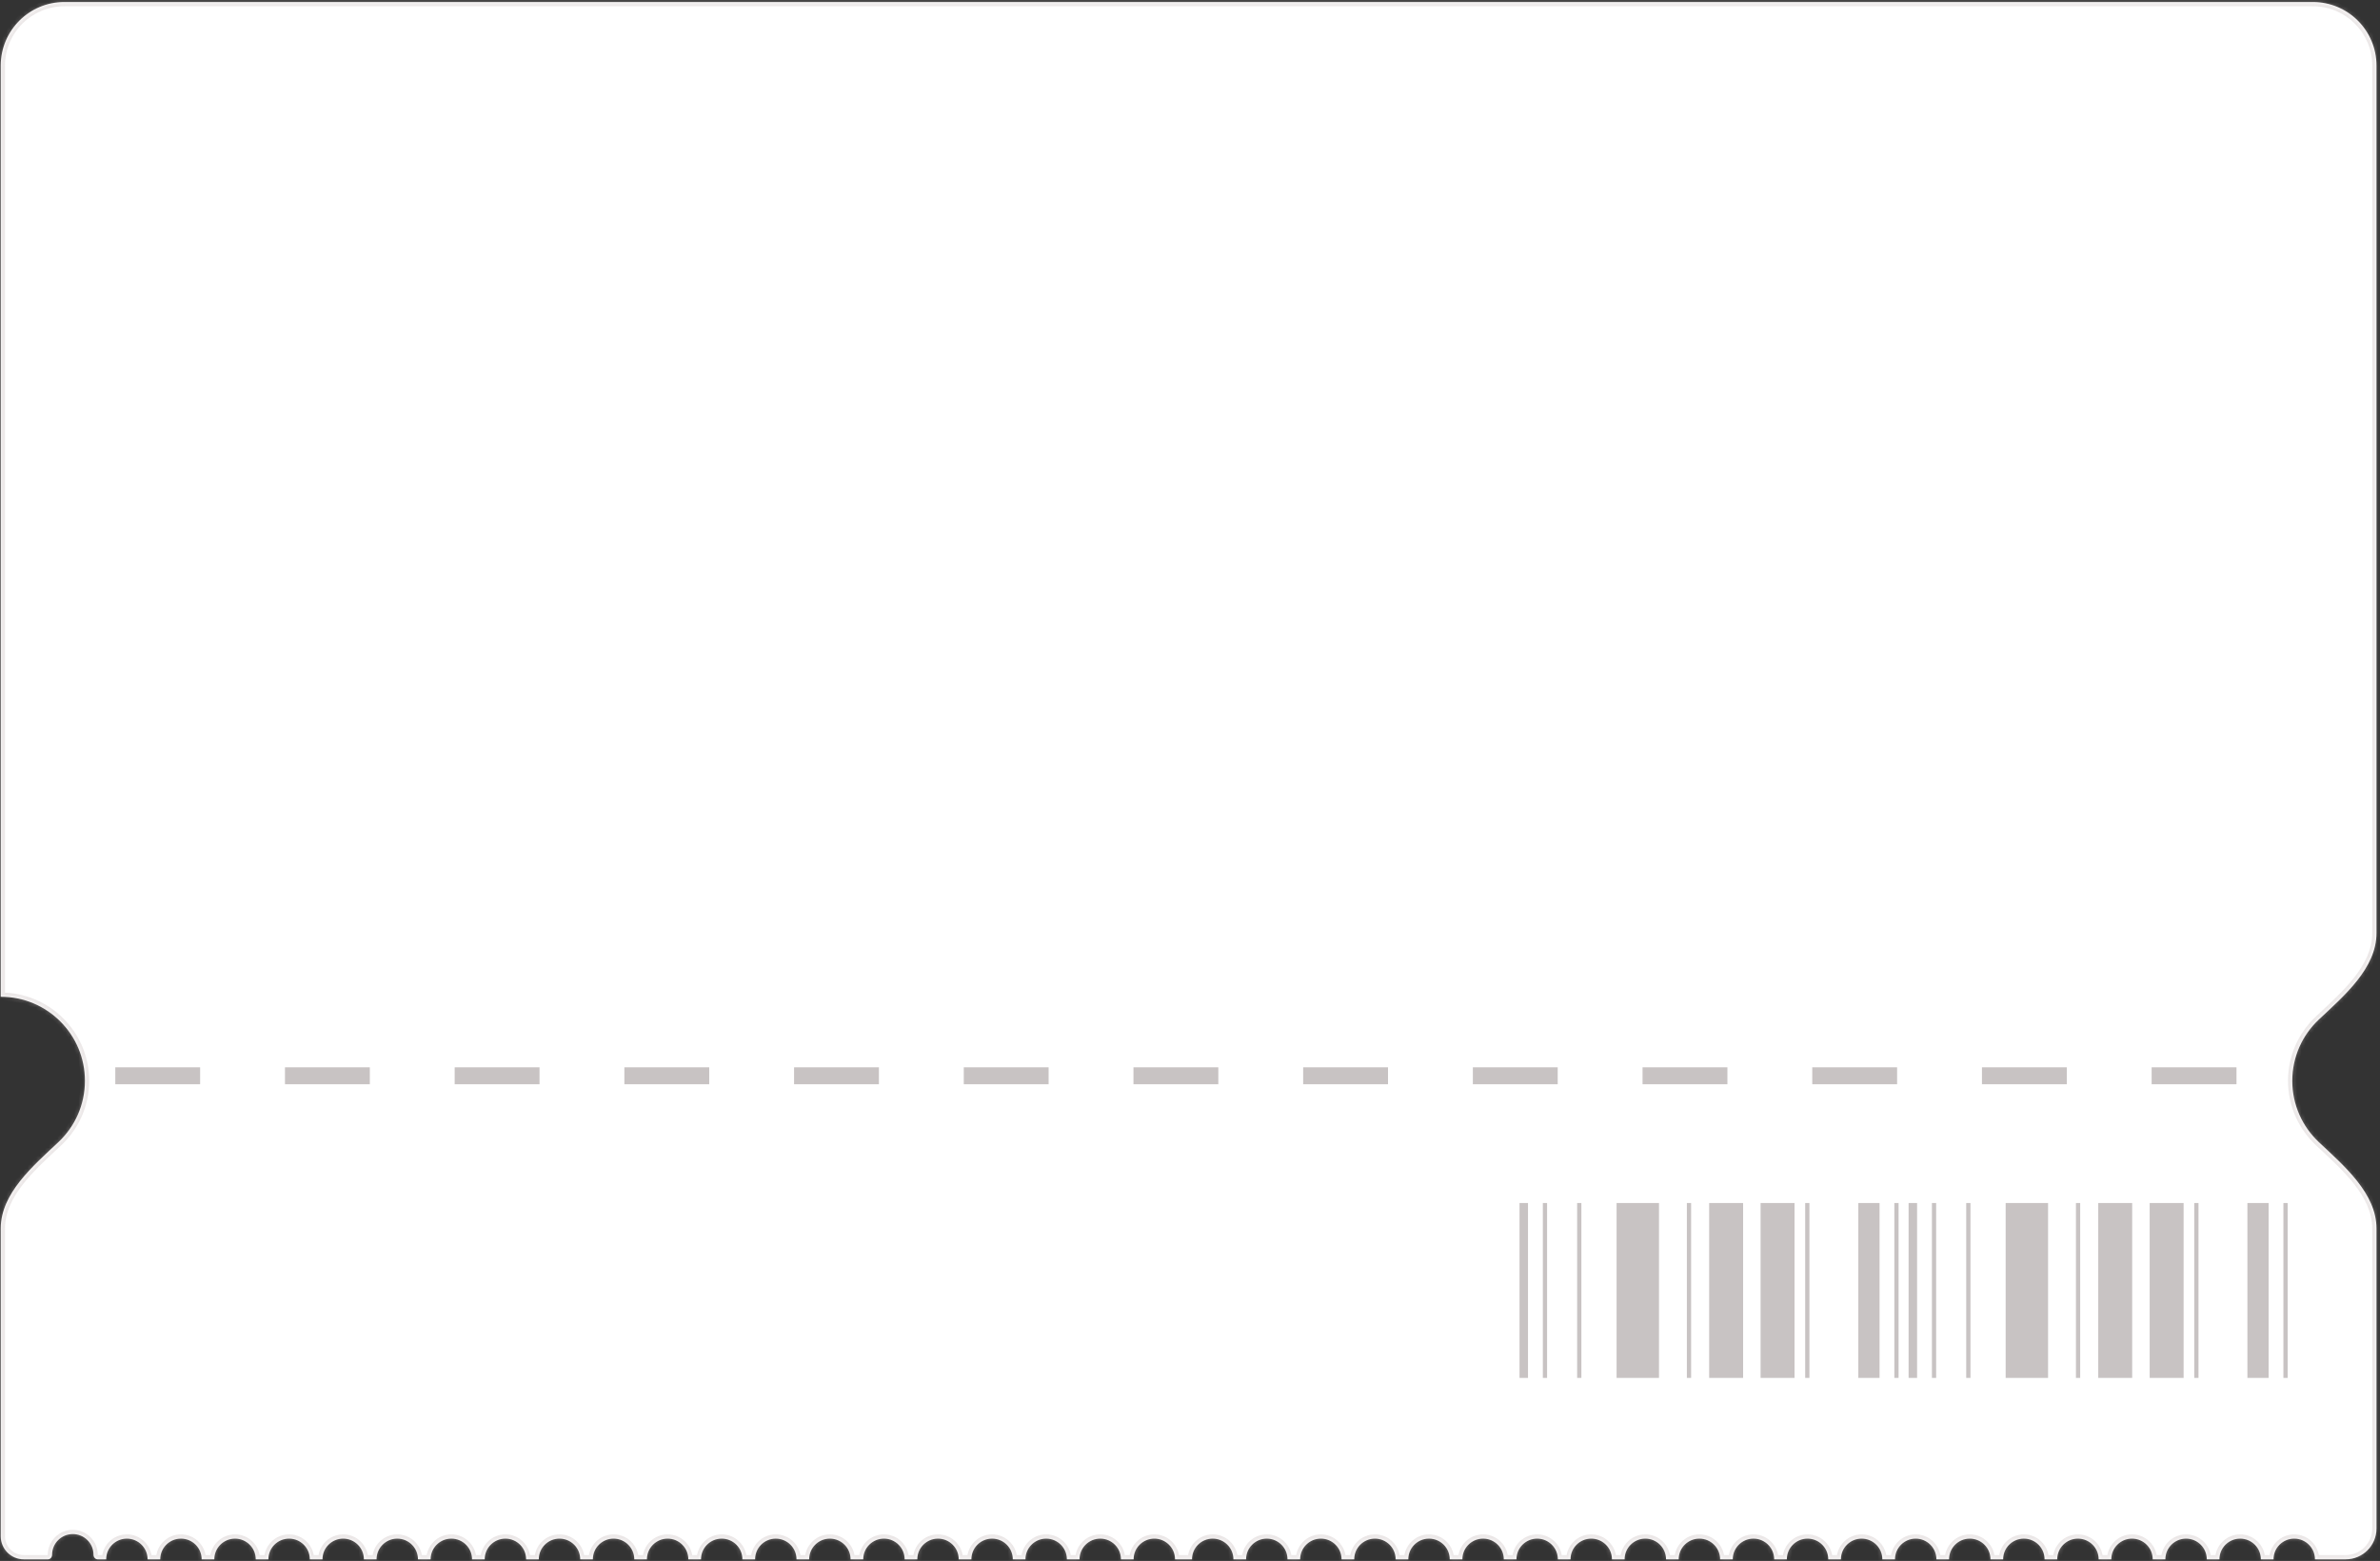 <?xml version="1.0" encoding="UTF-8"?> <svg xmlns="http://www.w3.org/2000/svg" width="561" height="368" viewBox="0 0 561 368" fill="none"><rect x="0" y="0" width="561" height="368" fill="#333333" stroke="none"/><mask id="path-1-inside-1_358_343" fill="white"><path d="M560.174 219.993C560.174 228.277 552.591 234.711 546.56 240.391C542.723 244.006 540.327 249.131 540.327 254.815C540.327 260.5 542.723 265.625 546.56 269.24C552.591 274.92 560.174 281.354 560.174 289.638V360.367C560.174 364.373 556.926 367.621 552.919 367.621H545.668C545.666 367.621 545.665 367.62 545.665 367.618V367.618C545.665 364.925 543.479 362.742 540.783 362.742C538.087 362.742 535.901 364.925 535.901 367.618V367.618C535.901 367.62 535.9 367.621 535.898 367.621H532.922C532.92 367.621 532.919 367.62 532.919 367.618V367.618C532.919 364.925 530.733 362.742 528.037 362.742C525.341 362.742 523.155 364.925 523.155 367.618V367.618C523.155 367.62 523.154 367.621 523.152 367.621H520.176C520.174 367.621 520.173 367.62 520.173 367.618V367.618C520.173 364.925 517.987 362.742 515.291 362.742C512.595 362.742 510.409 364.925 510.409 367.618V367.618C510.409 367.62 510.408 367.621 510.406 367.621H507.429C507.427 367.621 507.426 367.62 507.426 367.618V367.618C507.426 364.925 505.24 362.742 502.544 362.742C499.848 362.742 497.662 364.925 497.662 367.618V367.618C497.662 367.62 497.661 367.621 497.659 367.621H494.683C494.681 367.621 494.68 367.62 494.68 367.618V367.618C494.68 364.925 492.494 362.742 489.798 362.742C487.102 362.742 484.916 364.925 484.916 367.618V367.618C484.916 367.62 484.915 367.621 484.913 367.621H481.936C481.934 367.621 481.933 367.62 481.933 367.618V367.618C481.933 364.925 479.747 362.742 477.051 362.742C474.355 362.742 472.169 364.925 472.169 367.618V367.618C472.169 367.62 472.168 367.621 472.166 367.621H469.189C469.188 367.621 469.187 367.62 469.187 367.618V367.618C469.187 364.925 467.001 362.742 464.305 362.742C461.609 362.742 459.423 364.925 459.423 367.618V367.618C459.423 367.62 459.422 367.621 459.42 367.621H456.442C456.441 367.621 456.439 367.62 456.439 367.618V367.618C456.439 364.925 454.254 362.742 451.558 362.742C448.862 362.742 446.676 364.925 446.676 367.618V367.618C446.676 367.62 446.674 367.621 446.673 367.621H443.696C443.695 367.621 443.693 367.62 443.693 367.618V367.618C443.693 364.925 441.507 362.742 438.812 362.742C436.115 362.742 433.93 364.925 433.93 367.618V367.618C433.93 367.62 433.928 367.621 433.927 367.621H430.949C430.948 367.621 430.946 367.62 430.946 367.618V367.618C430.946 364.925 428.76 362.742 426.064 362.742C423.368 362.742 421.183 364.925 421.183 367.618V367.618C421.183 367.62 421.181 367.621 421.18 367.621H418.203C418.202 367.621 418.2 367.62 418.2 367.618V367.618C418.2 364.925 416.014 362.742 413.318 362.742C410.622 362.742 408.437 364.925 408.437 367.618V367.618C408.437 367.62 408.435 367.621 408.434 367.621H405.457C405.455 367.621 405.454 367.62 405.454 367.618V367.618C405.454 364.925 403.268 362.742 400.572 362.742C397.876 362.742 395.69 364.925 395.69 367.618V367.618C395.69 367.62 395.689 367.621 395.687 367.621H392.71C392.708 367.621 392.707 367.62 392.707 367.618V367.618C392.707 364.925 390.521 362.742 387.825 362.742C385.129 362.742 382.943 364.925 382.943 367.618V367.618C382.943 367.62 382.942 367.621 382.94 367.621H379.964C379.962 367.621 379.961 367.62 379.961 367.618V367.618C379.961 364.925 377.775 362.742 375.079 362.742C372.383 362.742 370.197 364.925 370.197 367.618V367.618C370.197 367.62 370.196 367.621 370.194 367.621H367.217C367.215 367.621 367.214 367.62 367.214 367.618V367.618C367.214 364.925 365.028 362.742 362.332 362.742C359.636 362.742 357.45 364.925 357.45 367.618V367.618C357.45 367.62 357.449 367.621 357.447 367.621H354.471C354.469 367.621 354.468 367.62 354.468 367.618V367.618C354.468 364.925 352.282 362.742 349.586 362.742C346.89 362.742 344.704 364.925 344.704 367.618V367.618C344.704 367.62 344.703 367.621 344.701 367.621H341.725C341.723 367.621 341.722 367.62 341.722 367.618V367.618C341.722 364.925 339.536 362.742 336.84 362.742C334.144 362.742 331.958 364.925 331.958 367.618V367.618C331.958 367.62 331.957 367.621 331.955 367.621H328.978C328.976 367.621 328.975 367.62 328.975 367.618V367.618C328.975 364.925 326.789 362.742 324.093 362.742C321.397 362.742 319.211 364.925 319.211 367.618V367.618C319.211 367.62 319.21 367.621 319.208 367.621H316.231C316.23 367.621 316.229 367.62 316.229 367.618V367.618C316.229 364.925 314.043 362.742 311.347 362.742C308.651 362.742 306.465 364.925 306.465 367.618V367.618C306.465 367.62 306.464 367.621 306.462 367.621H303.484C303.483 367.621 303.481 367.62 303.481 367.618V367.618C303.481 364.925 301.296 362.742 298.6 362.742C295.904 362.742 293.718 364.925 293.718 367.618V367.618C293.718 367.62 293.716 367.621 293.715 367.621H290.738C290.737 367.621 290.735 367.62 290.735 367.618V367.618C290.735 364.925 288.549 362.742 285.854 362.742C283.157 362.742 280.972 364.925 280.972 367.618V367.618C280.972 367.62 280.97 367.621 280.969 367.621H276.976C276.974 367.621 276.973 367.62 276.973 367.618V367.618C276.973 364.925 274.787 362.742 272.091 362.742C269.395 362.742 267.209 364.925 267.209 367.618V367.618C267.209 367.62 267.208 367.621 267.206 367.621H264.229C264.227 367.621 264.226 367.62 264.226 367.618V367.618C264.226 364.925 262.04 362.742 259.344 362.742C256.648 362.742 254.462 364.925 254.462 367.618V367.618C254.462 367.62 254.461 367.621 254.459 367.621H251.482C251.481 367.621 251.479 367.62 251.479 367.618V367.618C251.479 364.925 249.294 362.742 246.598 362.742C243.902 362.742 241.716 364.925 241.716 367.618V367.618C241.716 367.62 241.715 367.621 241.713 367.621H238.735C238.734 367.621 238.732 367.62 238.732 367.618V367.618C238.732 364.925 236.547 362.742 233.851 362.742C231.155 362.742 228.969 364.925 228.969 367.618V367.618C228.969 367.62 228.967 367.621 228.966 367.621H225.989C225.988 367.621 225.986 367.62 225.986 367.618V367.618C225.986 364.925 223.8 362.742 221.104 362.742C218.408 362.742 216.223 364.925 216.223 367.618V367.618C216.223 367.62 216.221 367.621 216.22 367.621H213.243C213.242 367.621 213.24 367.62 213.24 367.618V367.618C213.24 364.925 211.054 362.742 208.358 362.742C205.662 362.742 203.477 364.925 203.477 367.618V367.618C203.477 367.62 203.475 367.621 203.474 367.621H200.496C200.494 367.621 200.493 367.62 200.493 367.618V367.618C200.493 364.925 198.307 362.742 195.611 362.742C192.915 362.742 190.729 364.925 190.729 367.618V367.618C190.729 367.62 190.728 367.621 190.727 367.621H187.75C187.748 367.621 187.747 367.62 187.747 367.618V367.618C187.747 364.925 185.561 362.742 182.865 362.742C180.169 362.742 177.983 364.925 177.983 367.618V367.618C177.983 367.62 177.982 367.621 177.98 367.621H175.003C175.001 367.621 175 367.62 175 367.618V367.618C175 364.925 172.814 362.742 170.118 362.742C167.422 362.742 165.236 364.925 165.236 367.618V367.618C165.236 367.62 165.235 367.621 165.233 367.621H162.257C162.255 367.621 162.254 367.62 162.254 367.618V367.618C162.254 364.925 160.068 362.742 157.372 362.742C154.676 362.742 152.49 364.925 152.49 367.618V367.618C152.49 367.62 152.489 367.621 152.487 367.621H149.511C149.509 367.621 149.508 367.62 149.508 367.618V367.618C149.508 364.925 147.322 362.742 144.626 362.742C141.93 362.742 139.744 364.925 139.744 367.618V367.618C139.744 367.62 139.743 367.621 139.741 367.621H136.764C136.762 367.621 136.761 367.62 136.761 367.618V367.618C136.761 364.925 134.575 362.742 131.879 362.742C129.183 362.742 126.997 364.925 126.997 367.618V367.618C126.997 367.62 126.996 367.621 126.994 367.621H124.018C124.016 367.621 124.015 367.62 124.015 367.618V367.618C124.015 364.925 121.829 362.742 119.133 362.742C116.437 362.742 114.251 364.925 114.251 367.618V367.618C114.251 367.62 114.25 367.621 114.248 367.621H111.271C111.269 367.621 111.268 367.62 111.268 367.618V367.618C111.268 364.925 109.082 362.742 106.386 362.742C103.69 362.742 101.504 364.925 101.504 367.618V367.618C101.504 367.62 101.503 367.621 101.501 367.621H98.524C98.523 367.621 98.522 367.62 98.522 367.618V367.618C98.522 364.925 96.336 362.742 93.64 362.742C90.944 362.742 88.758 364.925 88.758 367.618V367.618C88.758 367.62 88.757 367.621 88.755 367.621H85.777C85.776 367.621 85.774 367.62 85.774 367.618V367.618C85.774 364.925 83.588 362.742 80.893 362.742C78.197 362.742 76.011 364.925 76.011 367.618V367.618C76.011 367.62 76.009 367.621 76.008 367.621H73.031C73.03 367.621 73.028 367.62 73.028 367.618V367.618C73.028 364.925 70.842 362.742 68.147 362.742C65.45 362.742 63.265 364.925 63.265 367.618V367.618C63.265 367.62 63.263 367.621 63.262 367.621H60.285C60.283 367.621 60.282 367.62 60.282 367.618V367.618C60.282 364.925 58.096 362.742 55.4 362.742C52.704 362.742 50.519 364.925 50.519 367.618V367.618C50.519 367.62 50.517 367.621 50.516 367.621H47.538C47.536 367.621 47.535 367.62 47.535 367.618V367.618C47.535 364.925 45.349 362.742 42.653 362.742C39.957 362.742 37.772 364.925 37.772 367.618V367.618C37.772 367.62 37.77 367.621 37.769 367.621H34.792C34.79 367.621 34.789 367.62 34.789 367.618V367.618C34.789 364.925 32.603 362.742 29.907 362.742C27.211 362.742 25.025 364.925 25.025 367.618V367.618C25.025 367.62 25.024 367.621 25.023 367.621H23.008C22.451 367.621 22.043 367.101 22.043 366.544V366.544C22.043 363.851 19.857 361.668 17.161 361.668C14.465 361.668 12.279 363.851 12.279 366.544V366.544C12.279 367.101 11.871 367.621 11.314 367.621H5.605C2.606 367.621 0.174 365.189 0.174 362.19V289.639C0.174 281.354 7.757 274.92 13.788 269.24C17.626 265.626 20.021 260.5 20.021 254.815C20.021 243.867 11.136 234.992 0.175 234.992V234.992C0.174 234.992 0.174 234.992 0.174 234.991V15.473C0.174 7.188 6.89 0.473 15.174 0.473H545.174C553.458 0.473 560.174 7.188 560.174 15.473V219.993Z"></path></mask><path d="M560.174 219.993C560.174 228.277 552.591 234.711 546.56 240.391C542.723 244.006 540.327 249.131 540.327 254.815C540.327 260.5 542.723 265.625 546.56 269.24C552.591 274.92 560.174 281.354 560.174 289.638V360.367C560.174 364.373 556.926 367.621 552.919 367.621H545.668C545.666 367.621 545.665 367.62 545.665 367.618V367.618C545.665 364.925 543.479 362.742 540.783 362.742C538.087 362.742 535.901 364.925 535.901 367.618V367.618C535.901 367.62 535.9 367.621 535.898 367.621H532.922C532.92 367.621 532.919 367.62 532.919 367.618V367.618C532.919 364.925 530.733 362.742 528.037 362.742C525.341 362.742 523.155 364.925 523.155 367.618V367.618C523.155 367.62 523.154 367.621 523.152 367.621H520.176C520.174 367.621 520.173 367.62 520.173 367.618V367.618C520.173 364.925 517.987 362.742 515.291 362.742C512.595 362.742 510.409 364.925 510.409 367.618V367.618C510.409 367.62 510.408 367.621 510.406 367.621H507.429C507.427 367.621 507.426 367.62 507.426 367.618V367.618C507.426 364.925 505.24 362.742 502.544 362.742C499.848 362.742 497.662 364.925 497.662 367.618V367.618C497.662 367.62 497.661 367.621 497.659 367.621H494.683C494.681 367.621 494.68 367.62 494.68 367.618V367.618C494.68 364.925 492.494 362.742 489.798 362.742C487.102 362.742 484.916 364.925 484.916 367.618V367.618C484.916 367.62 484.915 367.621 484.913 367.621H481.936C481.934 367.621 481.933 367.62 481.933 367.618V367.618C481.933 364.925 479.747 362.742 477.051 362.742C474.355 362.742 472.169 364.925 472.169 367.618V367.618C472.169 367.62 472.168 367.621 472.166 367.621H469.189C469.188 367.621 469.187 367.62 469.187 367.618V367.618C469.187 364.925 467.001 362.742 464.305 362.742C461.609 362.742 459.423 364.925 459.423 367.618V367.618C459.423 367.62 459.422 367.621 459.42 367.621H456.442C456.441 367.621 456.439 367.62 456.439 367.618V367.618C456.439 364.925 454.254 362.742 451.558 362.742C448.862 362.742 446.676 364.925 446.676 367.618V367.618C446.676 367.62 446.674 367.621 446.673 367.621H443.696C443.695 367.621 443.693 367.62 443.693 367.618V367.618C443.693 364.925 441.507 362.742 438.812 362.742C436.115 362.742 433.93 364.925 433.93 367.618V367.618C433.93 367.62 433.928 367.621 433.927 367.621H430.949C430.948 367.621 430.946 367.62 430.946 367.618V367.618C430.946 364.925 428.76 362.742 426.064 362.742C423.368 362.742 421.183 364.925 421.183 367.618V367.618C421.183 367.62 421.181 367.621 421.18 367.621H418.203C418.202 367.621 418.2 367.62 418.2 367.618V367.618C418.2 364.925 416.014 362.742 413.318 362.742C410.622 362.742 408.437 364.925 408.437 367.618V367.618C408.437 367.62 408.435 367.621 408.434 367.621H405.457C405.455 367.621 405.454 367.62 405.454 367.618V367.618C405.454 364.925 403.268 362.742 400.572 362.742C397.876 362.742 395.69 364.925 395.69 367.618V367.618C395.69 367.62 395.689 367.621 395.687 367.621H392.71C392.708 367.621 392.707 367.62 392.707 367.618V367.618C392.707 364.925 390.521 362.742 387.825 362.742C385.129 362.742 382.943 364.925 382.943 367.618V367.618C382.943 367.62 382.942 367.621 382.94 367.621H379.964C379.962 367.621 379.961 367.62 379.961 367.618V367.618C379.961 364.925 377.775 362.742 375.079 362.742C372.383 362.742 370.197 364.925 370.197 367.618V367.618C370.197 367.62 370.196 367.621 370.194 367.621H367.217C367.215 367.621 367.214 367.62 367.214 367.618V367.618C367.214 364.925 365.028 362.742 362.332 362.742C359.636 362.742 357.45 364.925 357.45 367.618V367.618C357.45 367.62 357.449 367.621 357.447 367.621H354.471C354.469 367.621 354.468 367.62 354.468 367.618V367.618C354.468 364.925 352.282 362.742 349.586 362.742C346.89 362.742 344.704 364.925 344.704 367.618V367.618C344.704 367.62 344.703 367.621 344.701 367.621H341.725C341.723 367.621 341.722 367.62 341.722 367.618V367.618C341.722 364.925 339.536 362.742 336.84 362.742C334.144 362.742 331.958 364.925 331.958 367.618V367.618C331.958 367.62 331.957 367.621 331.955 367.621H328.978C328.976 367.621 328.975 367.62 328.975 367.618V367.618C328.975 364.925 326.789 362.742 324.093 362.742C321.397 362.742 319.211 364.925 319.211 367.618V367.618C319.211 367.62 319.21 367.621 319.208 367.621H316.231C316.23 367.621 316.229 367.62 316.229 367.618V367.618C316.229 364.925 314.043 362.742 311.347 362.742C308.651 362.742 306.465 364.925 306.465 367.618V367.618C306.465 367.62 306.464 367.621 306.462 367.621H303.484C303.483 367.621 303.481 367.62 303.481 367.618V367.618C303.481 364.925 301.296 362.742 298.6 362.742C295.904 362.742 293.718 364.925 293.718 367.618V367.618C293.718 367.62 293.716 367.621 293.715 367.621H290.738C290.737 367.621 290.735 367.62 290.735 367.618V367.618C290.735 364.925 288.549 362.742 285.854 362.742C283.157 362.742 280.972 364.925 280.972 367.618V367.618C280.972 367.62 280.97 367.621 280.969 367.621H276.976C276.974 367.621 276.973 367.62 276.973 367.618V367.618C276.973 364.925 274.787 362.742 272.091 362.742C269.395 362.742 267.209 364.925 267.209 367.618V367.618C267.209 367.62 267.208 367.621 267.206 367.621H264.229C264.227 367.621 264.226 367.62 264.226 367.618V367.618C264.226 364.925 262.04 362.742 259.344 362.742C256.648 362.742 254.462 364.925 254.462 367.618V367.618C254.462 367.62 254.461 367.621 254.459 367.621H251.482C251.481 367.621 251.479 367.62 251.479 367.618V367.618C251.479 364.925 249.294 362.742 246.598 362.742C243.902 362.742 241.716 364.925 241.716 367.618V367.618C241.716 367.62 241.715 367.621 241.713 367.621H238.735C238.734 367.621 238.732 367.62 238.732 367.618V367.618C238.732 364.925 236.547 362.742 233.851 362.742C231.155 362.742 228.969 364.925 228.969 367.618V367.618C228.969 367.62 228.967 367.621 228.966 367.621H225.989C225.988 367.621 225.986 367.62 225.986 367.618V367.618C225.986 364.925 223.8 362.742 221.104 362.742C218.408 362.742 216.223 364.925 216.223 367.618V367.618C216.223 367.62 216.221 367.621 216.22 367.621H213.243C213.242 367.621 213.24 367.62 213.24 367.618V367.618C213.24 364.925 211.054 362.742 208.358 362.742C205.662 362.742 203.477 364.925 203.477 367.618V367.618C203.477 367.62 203.475 367.621 203.474 367.621H200.496C200.494 367.621 200.493 367.62 200.493 367.618V367.618C200.493 364.925 198.307 362.742 195.611 362.742C192.915 362.742 190.729 364.925 190.729 367.618V367.618C190.729 367.62 190.728 367.621 190.727 367.621H187.75C187.748 367.621 187.747 367.62 187.747 367.618V367.618C187.747 364.925 185.561 362.742 182.865 362.742C180.169 362.742 177.983 364.925 177.983 367.618V367.618C177.983 367.62 177.982 367.621 177.98 367.621H175.003C175.001 367.621 175 367.62 175 367.618V367.618C175 364.925 172.814 362.742 170.118 362.742C167.422 362.742 165.236 364.925 165.236 367.618V367.618C165.236 367.62 165.235 367.621 165.233 367.621H162.257C162.255 367.621 162.254 367.62 162.254 367.618V367.618C162.254 364.925 160.068 362.742 157.372 362.742C154.676 362.742 152.49 364.925 152.49 367.618V367.618C152.49 367.62 152.489 367.621 152.487 367.621H149.511C149.509 367.621 149.508 367.62 149.508 367.618V367.618C149.508 364.925 147.322 362.742 144.626 362.742C141.93 362.742 139.744 364.925 139.744 367.618V367.618C139.744 367.62 139.743 367.621 139.741 367.621H136.764C136.762 367.621 136.761 367.62 136.761 367.618V367.618C136.761 364.925 134.575 362.742 131.879 362.742C129.183 362.742 126.997 364.925 126.997 367.618V367.618C126.997 367.62 126.996 367.621 126.994 367.621H124.018C124.016 367.621 124.015 367.62 124.015 367.618V367.618C124.015 364.925 121.829 362.742 119.133 362.742C116.437 362.742 114.251 364.925 114.251 367.618V367.618C114.251 367.62 114.25 367.621 114.248 367.621H111.271C111.269 367.621 111.268 367.62 111.268 367.618V367.618C111.268 364.925 109.082 362.742 106.386 362.742C103.69 362.742 101.504 364.925 101.504 367.618V367.618C101.504 367.62 101.503 367.621 101.501 367.621H98.524C98.523 367.621 98.522 367.62 98.522 367.618V367.618C98.522 364.925 96.336 362.742 93.64 362.742C90.944 362.742 88.758 364.925 88.758 367.618V367.618C88.758 367.62 88.757 367.621 88.755 367.621H85.777C85.776 367.621 85.774 367.62 85.774 367.618V367.618C85.774 364.925 83.588 362.742 80.893 362.742C78.197 362.742 76.011 364.925 76.011 367.618V367.618C76.011 367.62 76.009 367.621 76.008 367.621H73.031C73.03 367.621 73.028 367.62 73.028 367.618V367.618C73.028 364.925 70.842 362.742 68.147 362.742C65.45 362.742 63.265 364.925 63.265 367.618V367.618C63.265 367.62 63.263 367.621 63.262 367.621H60.285C60.283 367.621 60.282 367.62 60.282 367.618V367.618C60.282 364.925 58.096 362.742 55.4 362.742C52.704 362.742 50.519 364.925 50.519 367.618V367.618C50.519 367.62 50.517 367.621 50.516 367.621H47.538C47.536 367.621 47.535 367.62 47.535 367.618V367.618C47.535 364.925 45.349 362.742 42.653 362.742C39.957 362.742 37.772 364.925 37.772 367.618V367.618C37.772 367.62 37.77 367.621 37.769 367.621H34.792C34.79 367.621 34.789 367.62 34.789 367.618V367.618C34.789 364.925 32.603 362.742 29.907 362.742C27.211 362.742 25.025 364.925 25.025 367.618V367.618C25.025 367.62 25.024 367.621 25.023 367.621H23.008C22.451 367.621 22.043 367.101 22.043 366.544V366.544C22.043 363.851 19.857 361.668 17.161 361.668C14.465 361.668 12.279 363.851 12.279 366.544V366.544C12.279 367.101 11.871 367.621 11.314 367.621H5.605C2.606 367.621 0.174 365.189 0.174 362.19V289.639C0.174 281.354 7.757 274.92 13.788 269.24C17.626 265.626 20.021 260.5 20.021 254.815C20.021 243.867 11.136 234.992 0.175 234.992V234.992C0.174 234.992 0.174 234.992 0.174 234.991V15.473C0.174 7.188 6.89 0.473 15.174 0.473H545.174C553.458 0.473 560.174 7.188 560.174 15.473V219.993Z" fill="white"></path><path d="M540.327 254.815L539.327 254.815V254.815H540.327ZM540.783 362.742L540.783 361.742H540.783V362.742ZM528.037 362.742L528.037 361.742H528.037V362.742ZM515.291 362.742L515.291 361.742H515.291V362.742ZM502.544 362.742L502.544 361.742H502.544V362.742ZM489.798 362.742L489.798 361.742H489.798V362.742ZM477.051 362.742L477.051 361.742H477.051V362.742ZM464.305 362.742L464.305 361.742H464.305V362.742ZM451.558 362.742L451.558 361.742H451.558V362.742ZM438.812 362.742L438.812 361.742H438.812V362.742ZM426.064 362.742L426.064 361.742H426.064V362.742ZM413.318 362.742L413.318 361.742H413.318V362.742ZM400.572 362.742L400.572 361.742H400.572V362.742ZM387.825 362.742L387.825 361.742H387.825V362.742ZM375.079 362.742L375.079 361.742H375.079V362.742ZM362.332 362.742L362.332 361.742H362.332V362.742ZM349.586 362.742L349.586 361.742H349.586V362.742ZM336.84 362.742L336.84 361.742H336.84V362.742ZM324.093 362.742L324.093 361.742H324.093V362.742ZM311.347 362.742L311.347 361.742H311.347V362.742ZM298.6 362.742L298.6 361.742H298.6V362.742ZM285.854 362.742L285.854 361.742H285.854V362.742ZM272.091 362.742L272.091 361.742H272.091V362.742ZM259.344 362.742L259.344 361.742H259.344V362.742ZM246.598 362.742L246.598 361.742H246.598V362.742ZM233.851 362.742L233.851 361.742H233.851V362.742ZM221.104 362.742L221.105 361.742H221.104V362.742ZM208.358 362.742L208.358 361.742H208.358V362.742ZM195.611 362.742L195.611 361.742H195.611V362.742ZM182.865 362.742L182.865 361.742H182.865V362.742ZM170.118 362.742L170.118 361.742H170.118V362.742ZM157.372 362.742L157.372 361.742H157.372V362.742ZM144.626 362.742L144.626 361.742H144.626V362.742ZM131.879 362.742L131.879 361.742H131.879V362.742ZM119.133 362.742L119.133 361.742H119.133V362.742ZM106.386 362.742L106.386 361.742H106.386V362.742ZM93.64 362.742L93.64 361.742H93.64V362.742ZM80.893 362.742L80.893 361.742H80.893V362.742ZM68.147 362.742L68.147 361.742H68.147V362.742ZM55.4 362.742L55.4 361.742H55.4V362.742ZM42.653 362.742L42.653 361.742H42.653V362.742ZM29.907 362.742L29.907 361.742H29.907V362.742ZM17.161 361.668L17.161 360.668H17.161V361.668ZM20.021 254.815L21.021 254.815L21.021 254.815L20.021 254.815ZM13.788 269.24L13.102 268.512L13.788 269.24ZM546.56 269.24L547.246 268.512L546.56 269.24ZM546.56 240.391L547.246 241.119L546.56 240.391ZM546.56 240.391L545.875 239.663C541.845 243.459 539.327 248.844 539.327 254.815L540.327 254.815L541.327 254.815C541.327 249.418 543.6 244.553 547.246 241.119L546.56 240.391ZM540.327 254.815H539.327C539.327 260.787 541.845 266.172 545.875 269.968L546.56 269.24L547.246 268.512C543.6 265.078 541.327 260.213 541.327 254.815H540.327ZM560.174 289.638H559.174V360.367H560.174H561.174V289.638H560.174ZM552.919 367.621V366.621H545.668V367.621V368.621H552.919V367.621ZM545.665 367.618H546.665C546.665 364.372 544.03 361.742 540.783 361.742L540.783 362.742L540.783 363.742C542.928 363.742 544.665 365.479 544.665 367.618H545.665ZM540.783 362.742V361.742C537.536 361.742 534.901 364.372 534.901 367.618H535.901H536.901C536.901 365.479 538.638 363.742 540.783 363.742V362.742ZM535.898 367.621V366.621H532.922V367.621V368.621H535.898V367.621ZM532.919 367.618H533.919C533.919 364.372 531.284 361.742 528.037 361.742L528.037 362.742L528.037 363.742C530.182 363.742 531.919 365.479 531.919 367.618H532.919ZM528.037 362.742V361.742C524.79 361.742 522.155 364.372 522.155 367.618H523.155H524.155C524.155 365.479 525.892 363.742 528.037 363.742V362.742ZM523.152 367.621V366.621H520.176V367.621V368.621H523.152V367.621ZM520.173 367.618H521.173C521.173 364.372 518.538 361.742 515.291 361.742L515.291 362.742L515.291 363.742C517.436 363.742 519.173 365.479 519.173 367.618H520.173ZM515.291 362.742V361.742C512.044 361.742 509.409 364.372 509.409 367.618H510.409H511.409C511.409 365.479 513.146 363.742 515.291 363.742V362.742ZM510.406 367.621V366.621H507.429V367.621V368.621H510.406V367.621ZM507.426 367.618H508.426C508.426 364.372 505.791 361.742 502.544 361.742L502.544 362.742L502.544 363.742C504.689 363.742 506.426 365.479 506.426 367.618H507.426ZM502.544 362.742V361.742C499.297 361.742 496.662 364.372 496.662 367.618H497.662H498.662C498.662 365.479 500.399 363.742 502.544 363.742V362.742ZM497.659 367.621V366.621H494.683V367.621V368.621H497.659V367.621ZM494.68 367.618H495.68C495.68 364.372 493.045 361.742 489.798 361.742L489.798 362.742L489.798 363.742C491.943 363.742 493.68 365.479 493.68 367.618H494.68ZM489.798 362.742V361.742C486.551 361.742 483.916 364.372 483.916 367.618H484.916H485.916C485.916 365.479 487.653 363.742 489.798 363.742V362.742ZM484.913 367.621V366.621H481.936V367.621V368.621H484.913V367.621ZM481.933 367.618H482.933C482.933 364.372 480.298 361.742 477.051 361.742L477.051 362.742L477.051 363.742C479.196 363.742 480.933 365.479 480.933 367.618H481.933ZM477.051 362.742V361.742C473.804 361.742 471.169 364.372 471.169 367.618H472.169H473.169C473.169 365.479 474.906 363.742 477.051 363.742V362.742ZM472.166 367.621V366.621H469.189V367.621V368.621H472.166V367.621ZM469.187 367.618H470.187C470.187 364.372 467.552 361.742 464.305 361.742L464.305 362.742L464.305 363.742C466.45 363.742 468.187 365.479 468.187 367.618H469.187ZM464.305 362.742V361.742C461.058 361.742 458.423 364.372 458.423 367.618H459.423H460.423C460.423 365.479 462.16 363.742 464.305 363.742V362.742ZM459.42 367.621V366.621H456.442V367.621V368.621H459.42V367.621ZM456.439 367.618H457.439C457.439 364.372 454.805 361.742 451.558 361.742L451.558 362.742L451.558 363.742C453.702 363.742 455.439 365.479 455.439 367.618H456.439ZM451.558 362.742V361.742C448.31 361.742 445.676 364.372 445.676 367.618H446.676H447.676C447.676 365.479 449.413 363.742 451.558 363.742V362.742ZM446.673 367.621V366.621H443.696V367.621V368.621H446.673V367.621ZM443.693 367.618H444.693C444.693 364.372 442.059 361.742 438.812 361.742L438.812 362.742L438.811 363.742C440.956 363.742 442.693 365.479 442.693 367.618H443.693ZM438.812 362.742V361.742C435.564 361.742 432.93 364.372 432.93 367.618H433.93H434.93C434.93 365.479 436.667 363.742 438.812 363.742V362.742ZM433.927 367.621V366.621H430.949V367.621V368.621H433.927V367.621ZM430.946 367.618H431.946C431.946 364.372 429.311 361.742 426.064 361.742L426.064 362.742L426.064 363.742C428.209 363.742 429.946 365.479 429.946 367.618H430.946ZM426.064 362.742V361.742C422.817 361.742 420.183 364.372 420.183 367.618H421.183H422.183C422.183 365.479 423.92 363.742 426.064 363.742V362.742ZM421.18 367.621V366.621H418.203V367.621V368.621H421.18V367.621ZM418.2 367.618H419.2C419.2 364.372 416.565 361.742 413.318 361.742L413.318 362.742L413.318 363.742C415.463 363.742 417.2 365.479 417.2 367.618H418.2ZM413.318 362.742V361.742C410.071 361.742 407.437 364.372 407.437 367.618H408.437H409.437C409.437 365.479 411.173 363.742 413.318 363.742V362.742ZM408.434 367.621V366.621H405.457V367.621V368.621H408.434V367.621ZM405.454 367.618H406.454C406.454 364.372 403.819 361.742 400.572 361.742L400.572 362.742L400.572 363.742C402.717 363.742 404.454 365.479 404.454 367.618H405.454ZM400.572 362.742V361.742C397.325 361.742 394.69 364.372 394.69 367.618H395.69H396.69C396.69 365.479 398.427 363.742 400.572 363.742V362.742ZM395.687 367.621V366.621H392.71V367.621V368.621H395.687V367.621ZM392.707 367.618H393.707C393.707 364.372 391.072 361.742 387.825 361.742L387.825 362.742L387.825 363.742C389.97 363.742 391.707 365.479 391.707 367.618H392.707ZM387.825 362.742V361.742C384.578 361.742 381.943 364.372 381.943 367.618H382.943H383.943C383.943 365.479 385.68 363.742 387.825 363.742V362.742ZM382.94 367.621V366.621H379.964V367.621V368.621H382.94V367.621ZM379.961 367.618H380.961C380.961 364.372 378.326 361.742 375.079 361.742L375.079 362.742L375.079 363.742C377.224 363.742 378.961 365.479 378.961 367.618H379.961ZM375.079 362.742V361.742C371.832 361.742 369.197 364.372 369.197 367.618H370.197H371.197C371.197 365.479 372.934 363.742 375.079 363.742V362.742ZM370.194 367.621V366.621H367.217V367.621V368.621H370.194V367.621ZM367.214 367.618H368.214C368.214 364.372 365.579 361.742 362.332 361.742L362.332 362.742L362.332 363.742C364.477 363.742 366.214 365.479 366.214 367.618H367.214ZM362.332 362.742V361.742C359.085 361.742 356.45 364.372 356.45 367.618H357.45H358.45C358.45 365.479 360.187 363.742 362.332 363.742V362.742ZM357.447 367.621V366.621H354.471V367.621V368.621H357.447V367.621ZM354.468 367.618H355.468C355.468 364.372 352.833 361.742 349.586 361.742L349.586 362.742L349.586 363.742C351.731 363.742 353.468 365.479 353.468 367.618H354.468ZM349.586 362.742V361.742C346.339 361.742 343.704 364.372 343.704 367.618H344.704H345.704C345.704 365.479 347.441 363.742 349.586 363.742V362.742ZM344.701 367.621V366.621H341.725V367.621V368.621H344.701V367.621ZM341.722 367.618H342.722C342.722 364.372 340.087 361.742 336.84 361.742L336.84 362.742L336.84 363.742C338.985 363.742 340.722 365.479 340.722 367.618H341.722ZM336.84 362.742V361.742C333.593 361.742 330.958 364.372 330.958 367.618H331.958H332.958C332.958 365.479 334.695 363.742 336.84 363.742V362.742ZM331.955 367.621V366.621H328.978V367.621V368.621H331.955V367.621ZM328.975 367.618H329.975C329.975 364.372 327.34 361.742 324.093 361.742L324.093 362.742L324.093 363.742C326.238 363.742 327.975 365.479 327.975 367.618H328.975ZM324.093 362.742V361.742C320.846 361.742 318.211 364.372 318.211 367.618H319.211H320.211C320.211 365.479 321.948 363.742 324.093 363.742V362.742ZM319.208 367.621V366.621H316.231V367.621V368.621H319.208V367.621ZM316.229 367.618H317.229C317.229 364.372 314.594 361.742 311.347 361.742L311.347 362.742L311.347 363.742C313.492 363.742 315.229 365.479 315.229 367.618H316.229ZM311.347 362.742V361.742C308.099 361.742 305.465 364.372 305.465 367.618H306.465H307.465C307.465 365.479 309.202 363.742 311.347 363.742V362.742ZM306.462 367.621V366.621H303.484V367.621V368.621H306.462V367.621ZM303.481 367.618H304.481C304.481 364.372 301.847 361.742 298.6 361.742L298.6 362.742L298.6 363.742C300.744 363.742 302.481 365.479 302.481 367.618H303.481ZM298.6 362.742V361.742C295.352 361.742 292.718 364.372 292.718 367.618H293.718H294.718C294.718 365.479 296.455 363.742 298.6 363.742V362.742ZM293.715 367.621V366.621H290.738V367.621V368.621H293.715V367.621ZM290.735 367.618H291.735C291.735 364.372 289.101 361.742 285.854 361.742L285.854 362.742L285.853 363.742C287.998 363.742 289.735 365.479 289.735 367.618H290.735ZM285.854 362.742V361.742C282.606 361.742 279.972 364.372 279.972 367.618H280.972H281.972C281.972 365.479 283.709 363.742 285.854 363.742V362.742ZM280.969 367.621V366.621H276.976V367.621V368.621H280.969V367.621ZM276.973 367.618H277.973C277.973 364.372 275.338 361.742 272.091 361.742L272.091 362.742L272.091 363.742C274.236 363.742 275.973 365.479 275.973 367.618H276.973ZM272.091 362.742V361.742C268.844 361.742 266.209 364.372 266.209 367.618H267.209H268.209C268.209 365.479 269.946 363.742 272.091 363.742V362.742ZM267.206 367.621V366.621H264.229V367.621V368.621H267.206V367.621ZM264.226 367.618H265.226C265.226 364.372 262.591 361.742 259.344 361.742L259.344 362.742L259.344 363.742C261.489 363.742 263.226 365.479 263.226 367.618H264.226ZM259.344 362.742V361.742C256.097 361.742 253.462 364.372 253.462 367.618H254.462H255.462C255.462 365.479 257.199 363.742 259.344 363.742V362.742ZM254.459 367.621V366.621H251.482V367.621V368.621H254.459V367.621ZM251.479 367.618H252.479C252.479 364.372 249.845 361.742 246.598 361.742L246.598 362.742L246.598 363.742C248.742 363.742 250.479 365.479 250.479 367.618H251.479ZM246.598 362.742V361.742C243.35 361.742 240.716 364.372 240.716 367.618H241.716H242.716C242.716 365.479 244.453 363.742 246.598 363.742V362.742ZM241.713 367.621V366.621H238.735V367.621V368.621H241.713V367.621ZM238.732 367.618H239.732C239.732 364.372 237.098 361.742 233.851 361.742L233.851 362.742L233.851 363.742C235.995 363.742 237.732 365.479 237.732 367.618H238.732ZM233.851 362.742V361.742C230.603 361.742 227.969 364.372 227.969 367.618H228.969H229.969C229.969 365.479 231.706 363.742 233.851 363.742V362.742ZM228.966 367.621V366.621H225.989V367.621V368.621H228.966V367.621ZM225.986 367.618H226.986C226.986 364.372 224.352 361.742 221.105 361.742L221.104 362.742L221.104 363.742C223.249 363.742 224.986 365.479 224.986 367.618H225.986ZM221.104 362.742V361.742C217.857 361.742 215.223 364.372 215.223 367.618H216.223H217.223C217.223 365.479 218.96 363.742 221.104 363.742V362.742ZM216.22 367.621V366.621H213.243V367.621V368.621H216.22V367.621ZM213.24 367.618H214.24C214.24 364.372 211.605 361.742 208.358 361.742L208.358 362.742L208.358 363.742C210.503 363.742 212.24 365.479 212.24 367.618H213.24ZM208.358 362.742V361.742C205.111 361.742 202.477 364.372 202.477 367.618H203.477H204.477C204.477 365.479 206.214 363.742 208.358 363.742V362.742ZM203.474 367.621V366.621H200.496V367.621V368.621H203.474V367.621ZM200.493 367.618H201.493C201.493 364.372 198.858 361.742 195.611 361.742L195.611 362.742L195.611 363.742C197.756 363.742 199.493 365.479 199.493 367.618H200.493ZM195.611 362.742V361.742C192.364 361.742 189.729 364.372 189.729 367.618H190.729H191.729C191.729 365.479 193.466 363.742 195.611 363.742V362.742ZM190.727 367.621V366.621H187.75V367.621V368.621H190.727V367.621ZM187.747 367.618H188.747C188.747 364.372 186.112 361.742 182.865 361.742L182.865 362.742L182.865 363.742C185.01 363.742 186.747 365.479 186.747 367.618H187.747ZM182.865 362.742V361.742C179.618 361.742 176.983 364.372 176.983 367.618H177.983H178.983C178.983 365.479 180.72 363.742 182.865 363.742V362.742ZM177.98 367.621V366.621H175.003V367.621V368.621H177.98V367.621ZM175 367.618H176C176 364.372 173.365 361.742 170.118 361.742L170.118 362.742L170.118 363.742C172.263 363.742 174 365.479 174 367.618H175ZM170.118 362.742V361.742C166.871 361.742 164.236 364.372 164.236 367.618H165.236H166.236C166.236 365.479 167.973 363.742 170.118 363.742V362.742ZM165.233 367.621V366.621H162.257V367.621V368.621H165.233V367.621ZM162.254 367.618H163.254C163.254 364.372 160.619 361.742 157.372 361.742L157.372 362.742L157.372 363.742C159.517 363.742 161.254 365.479 161.254 367.618H162.254ZM157.372 362.742V361.742C154.125 361.742 151.49 364.372 151.49 367.618H152.49H153.49C153.49 365.479 155.227 363.742 157.372 363.742V362.742ZM152.487 367.621V366.621H149.511V367.621V368.621H152.487V367.621ZM149.508 367.618H150.508C150.508 364.372 147.873 361.742 144.626 361.742L144.626 362.742L144.626 363.742C146.771 363.742 148.508 365.479 148.508 367.618H149.508ZM144.626 362.742V361.742C141.379 361.742 138.744 364.372 138.744 367.618H139.744H140.744C140.744 365.479 142.481 363.742 144.626 363.742V362.742ZM139.741 367.621V366.621H136.764V367.621V368.621H139.741V367.621ZM136.761 367.618H137.761C137.761 364.372 135.126 361.742 131.879 361.742L131.879 362.742L131.879 363.742C134.024 363.742 135.761 365.479 135.761 367.618H136.761ZM131.879 362.742V361.742C128.632 361.742 125.997 364.372 125.997 367.618H126.997H127.997C127.997 365.479 129.734 363.742 131.879 363.742V362.742ZM126.994 367.621V366.621H124.018V367.621V368.621H126.994V367.621ZM124.015 367.618H125.015C125.015 364.372 122.38 361.742 119.133 361.742L119.133 362.742L119.133 363.742C121.278 363.742 123.015 365.479 123.015 367.618H124.015ZM119.133 362.742V361.742C115.886 361.742 113.251 364.372 113.251 367.618H114.251H115.251C115.251 365.479 116.988 363.742 119.133 363.742V362.742ZM114.248 367.621V366.621H111.271V367.621V368.621H114.248V367.621ZM111.268 367.618H112.268C112.268 364.372 109.633 361.742 106.386 361.742L106.386 362.742L106.386 363.742C108.531 363.742 110.268 365.479 110.268 367.618H111.268ZM106.386 362.742V361.742C103.139 361.742 100.504 364.372 100.504 367.618H101.504H102.504C102.504 365.479 104.241 363.742 106.386 363.742V362.742ZM101.501 367.621V366.621H98.524V367.621V368.621H101.501V367.621ZM98.522 367.618H99.522C99.522 364.372 96.887 361.742 93.64 361.742L93.64 362.742L93.64 363.742C95.784 363.742 97.522 365.479 97.522 367.618H98.522ZM93.64 362.742V361.742C90.392 361.742 87.758 364.372 87.758 367.618H88.758H89.758C89.758 365.479 91.495 363.742 93.64 363.742V362.742ZM88.755 367.621V366.621H85.777V367.621V368.621H88.755V367.621ZM85.774 367.618H86.774C86.774 364.372 84.14 361.742 80.893 361.742L80.893 362.742L80.892 363.742C83.037 363.742 84.774 365.479 84.774 367.618H85.774ZM80.893 362.742V361.742C77.645 361.742 75.011 364.372 75.011 367.618H76.011H77.011C77.011 365.479 78.748 363.742 80.893 363.742V362.742ZM76.008 367.621V366.621H73.031V367.621V368.621H76.008V367.621ZM73.028 367.618H74.028C74.028 364.372 71.394 361.742 68.147 361.742L68.147 362.742L68.146 363.742C70.291 363.742 72.028 365.479 72.028 367.618H73.028ZM68.147 362.742V361.742C64.899 361.742 62.265 364.372 62.265 367.618H63.265H64.265C64.265 365.479 66.002 363.742 68.147 363.742V362.742ZM63.262 367.621V366.621H60.285V367.621V368.621H63.262V367.621ZM60.282 367.618H61.282C61.282 364.372 58.647 361.742 55.4 361.742L55.4 362.742L55.4 363.742C57.545 363.742 59.282 365.479 59.282 367.618H60.282ZM55.4 362.742V361.742C52.153 361.742 49.519 364.372 49.519 367.618H50.519H51.519C51.519 365.479 53.255 363.742 55.4 363.742V362.742ZM50.516 367.621V366.621H47.538V367.621V368.621H50.516V367.621ZM47.535 367.618H48.535C48.535 364.372 45.9 361.742 42.653 361.742L42.653 362.742L42.653 363.742C44.798 363.742 46.535 365.479 46.535 367.618H47.535ZM42.653 362.742V361.742C39.406 361.742 36.772 364.372 36.772 367.618H37.772H38.772C38.772 365.479 40.508 363.742 42.653 363.742V362.742ZM37.769 367.621V366.621H34.792V367.621V368.621H37.769V367.621ZM34.789 367.618H35.789C35.789 364.372 33.154 361.742 29.907 361.742L29.907 362.742L29.907 363.742C32.052 363.742 33.789 365.479 33.789 367.618H34.789ZM29.907 362.742V361.742C26.66 361.742 24.025 364.372 24.025 367.618H25.025H26.025C26.025 365.479 27.762 363.742 29.907 363.742V362.742ZM25.023 367.621V366.621H23.008V367.621V368.621H25.023V367.621ZM22.043 366.544H23.043C23.043 363.298 20.408 360.668 17.161 360.668L17.161 361.668L17.161 362.668C19.306 362.668 21.043 364.405 21.043 366.544H22.043ZM17.161 361.668V360.668C13.914 360.668 11.279 363.298 11.279 366.544H12.279H13.279C13.279 364.405 15.016 362.668 17.161 362.668V361.668ZM11.314 367.621V366.621H5.605V367.621V368.621H11.314V367.621ZM0.174 362.19H1.174V289.639H0.174H-0.826V362.19H0.174ZM13.788 269.24L14.474 269.968C18.504 266.173 21.021 260.787 21.021 254.815H20.021H19.021C19.021 260.213 16.748 265.079 13.102 268.512L13.788 269.24ZM20.021 254.815L21.021 254.815C21.021 243.314 11.687 233.992 0.175 233.992L0.175 234.992L0.175 235.992C10.585 235.992 19.021 244.421 19.021 254.815L20.021 254.815ZM0.174 234.991H1.174V15.473H0.174H-0.826V234.991H0.174ZM15.174 0.473V1.473H545.174V0.473V-0.527H15.174V0.473ZM560.174 15.473H559.174V219.993H560.174H561.174V15.473H560.174ZM0.174 15.473H1.174C1.174 7.741 7.442 1.473 15.174 1.473V0.473V-0.527C6.337 -0.527 -0.826 6.636 -0.826 15.473H0.174ZM5.605 367.621V366.621C3.158 366.621 1.174 364.637 1.174 362.19H0.174H-0.826C-0.826 365.742 2.053 368.621 5.605 368.621V367.621ZM23.008 367.621V366.621C23.028 366.621 23.049 366.626 23.065 366.634C23.078 366.641 23.08 366.646 23.075 366.639C23.07 366.633 23.061 366.62 23.053 366.6C23.046 366.581 23.043 366.561 23.043 366.544L22.043 366.544L21.043 366.544C21.043 367.506 21.763 368.621 23.008 368.621V367.621ZM34.792 367.621V366.621C35.343 366.621 35.789 367.067 35.789 367.618H34.789H33.789C33.789 368.172 34.238 368.621 34.792 368.621V367.621ZM47.538 367.621V366.621C48.089 366.621 48.535 367.068 48.535 367.618H47.535H46.535C46.535 368.172 46.984 368.621 47.538 368.621V367.621ZM63.265 367.618H62.265C62.265 367.067 62.711 366.621 63.262 366.621V367.621V368.621C63.816 368.621 64.265 368.172 64.265 367.618H63.265ZM73.031 367.621V366.621C73.582 366.621 74.028 367.067 74.028 367.618H73.028H72.028C72.028 368.172 72.477 368.621 73.031 368.621V367.621ZM76.011 367.618H75.011C75.011 367.067 75.457 366.621 76.008 366.621V367.621V368.621C76.562 368.621 77.011 368.172 77.011 367.618H76.011ZM85.777 367.621V366.621C86.328 366.621 86.774 367.068 86.774 367.618H85.774H84.774C84.774 368.172 85.223 368.621 85.777 368.621V367.621ZM88.758 367.618H87.758C87.758 367.067 88.204 366.621 88.755 366.621V367.621V368.621C89.309 368.621 89.758 368.172 89.758 367.618H88.758ZM98.524 367.621V366.621C99.075 366.621 99.522 367.067 99.522 367.618H98.522H97.522C97.522 368.172 97.971 368.621 98.524 368.621V367.621ZM101.504 367.618H100.504C100.504 367.067 100.95 366.621 101.501 366.621V367.621V368.621C102.055 368.621 102.504 368.172 102.504 367.618H101.504ZM111.271 367.621V366.621C111.821 366.621 112.268 367.068 112.268 367.618H111.268H110.268C110.268 368.172 110.717 368.621 111.271 368.621V367.621ZM114.251 367.618H113.251C113.251 367.067 113.697 366.621 114.248 366.621V367.621V368.621C114.802 368.621 115.251 368.172 115.251 367.618H114.251ZM124.018 367.621V366.621C124.568 366.621 125.015 367.067 125.015 367.618H124.015H123.015C123.015 368.172 123.464 368.621 124.018 368.621V367.621ZM126.997 367.618H125.997C125.997 367.067 126.443 366.621 126.994 366.621V367.621V368.621C127.548 368.621 127.997 368.172 127.997 367.618H126.997ZM136.764 367.621V366.621C137.314 366.621 137.761 367.068 137.761 367.618H136.761H135.761C135.761 368.172 136.21 368.621 136.764 368.621V367.621ZM139.744 367.618H138.744C138.744 367.067 139.191 366.621 139.741 366.621V367.621V368.621C140.295 368.621 140.744 368.172 140.744 367.618H139.744ZM149.511 367.621V366.621C150.061 366.621 150.508 367.067 150.508 367.618H149.508H148.508C148.508 368.172 148.957 368.621 149.511 368.621V367.621ZM152.49 367.618H151.49C151.49 367.067 151.937 366.621 152.487 366.621V367.621V368.621C153.041 368.621 153.49 368.172 153.49 367.618H152.49ZM162.257 367.621V366.621C162.807 366.621 163.254 367.067 163.254 367.618H162.254H161.254C161.254 368.172 161.703 368.621 162.257 368.621V367.621ZM165.236 367.618H164.236C164.236 367.067 164.683 366.621 165.233 366.621V367.621V368.621C165.787 368.621 166.236 368.172 166.236 367.618H165.236ZM175.003 367.621V366.621C175.554 366.621 176 367.068 176 367.618H175H174C174 368.172 174.449 368.621 175.003 368.621V367.621ZM177.983 367.618H176.983C176.983 367.067 177.43 366.621 177.98 366.621V367.621V368.621C178.534 368.621 178.983 368.172 178.983 367.618H177.983ZM187.75 367.621V366.621C188.301 366.621 188.747 367.067 188.747 367.618H187.747H186.747C186.747 368.172 187.196 368.621 187.75 368.621V367.621ZM190.729 367.618H189.729C189.729 367.067 190.176 366.621 190.727 366.621V367.621V368.621C191.28 368.621 191.729 368.172 191.729 367.618H190.729ZM200.496 367.621V366.621C201.047 366.621 201.493 367.068 201.493 367.618H200.493H199.493C199.493 368.172 199.942 368.621 200.496 368.621V367.621ZM203.477 367.618H202.477C202.477 367.067 202.923 366.621 203.474 366.621V367.621V368.621C204.028 368.621 204.477 368.172 204.477 367.618H203.477ZM213.243 367.621V366.621C213.794 366.621 214.24 367.067 214.24 367.618H213.24H212.24C212.24 368.172 212.689 368.621 213.243 368.621V367.621ZM216.223 367.618H215.223C215.223 367.067 215.669 366.621 216.22 366.621V367.621V368.621C216.774 368.621 217.223 368.172 217.223 367.618H216.223ZM225.989 367.621V366.621C226.54 366.621 226.986 367.067 226.986 367.618H225.986H224.986C224.986 368.172 225.435 368.621 225.989 368.621V367.621ZM228.969 367.618H227.969C227.969 367.067 228.415 366.621 228.966 366.621V367.621V368.621C229.52 368.621 229.969 368.172 229.969 367.618H228.969ZM238.735 367.621V366.621C239.286 366.621 239.732 367.068 239.732 367.618H238.732H237.732C237.732 368.172 238.181 368.621 238.735 368.621V367.621ZM545.174 0.473V1.473C552.906 1.473 559.174 7.741 559.174 15.473H560.174H561.174C561.174 6.636 554.01 -0.527 545.174 -0.527V0.473ZM241.716 367.618H240.716C240.716 367.067 241.162 366.621 241.713 366.621V367.621V368.621C242.267 368.621 242.716 368.172 242.716 367.618H241.716ZM251.482 367.621V366.621C252.033 366.621 252.479 367.067 252.479 367.618H251.479H250.479C250.479 368.172 250.929 368.621 251.482 368.621V367.621ZM0.174 289.639H1.174C1.174 285.816 2.921 282.352 5.504 279.083C8.096 275.802 11.425 272.84 14.474 269.968L13.788 269.24L13.102 268.512C10.12 271.321 6.643 274.415 3.935 277.843C1.218 281.282 -0.826 285.177 -0.826 289.639H0.174ZM254.462 367.618H253.462C253.462 367.067 253.908 366.621 254.459 366.621V367.621V368.621C255.013 368.621 255.462 368.172 255.462 367.618H254.462ZM264.229 367.621V366.621C264.779 366.621 265.226 367.068 265.226 367.618H264.226H263.226C263.226 368.172 263.675 368.621 264.229 368.621V367.621ZM276.976 367.621V366.621C277.526 366.621 277.973 367.067 277.973 367.618H276.973H275.973C275.973 368.172 276.422 368.621 276.976 368.621V367.621ZM290.738 367.621V366.621C291.289 366.621 291.735 367.067 291.735 367.618H290.735H289.735C289.735 368.172 290.184 368.621 290.738 368.621V367.621ZM546.56 269.24L545.875 269.968C548.923 272.839 552.252 275.802 554.844 279.082C557.426 282.352 559.174 285.815 559.174 289.638H560.174H561.174C561.174 285.177 559.13 281.282 556.413 277.843C553.705 274.415 550.228 271.32 547.246 268.512L546.56 269.24ZM303.484 367.621V366.621C304.035 366.621 304.481 367.068 304.481 367.618H303.481H302.481C302.481 368.172 302.93 368.621 303.484 368.621V367.621ZM319.211 367.618H318.211C318.211 367.067 318.657 366.621 319.208 366.621V367.621V368.621C319.762 368.621 320.211 368.172 320.211 367.618H319.211ZM328.978 367.621V366.621C329.528 366.621 329.975 367.068 329.975 367.618H328.975H327.975C327.975 368.172 328.424 368.621 328.978 368.621V367.621ZM331.958 367.618H330.958C330.958 367.067 331.404 366.621 331.955 366.621V367.621V368.621C332.509 368.621 332.958 368.172 332.958 367.618H331.958ZM341.725 367.621V366.621C342.275 366.621 342.722 367.067 342.722 367.618H341.722H340.722C340.722 368.172 341.171 368.621 341.725 368.621V367.621ZM344.704 367.618H343.704C343.704 367.067 344.151 366.621 344.701 366.621V367.621V368.621C345.255 368.621 345.704 368.172 345.704 367.618H344.704ZM354.471 367.621V366.621C355.021 366.621 355.468 367.067 355.468 367.618H354.468H353.468C353.468 368.172 353.917 368.621 354.471 368.621V367.621ZM357.45 367.618H356.45C356.45 367.067 356.897 366.621 357.447 366.621V367.621V368.621C358.001 368.621 358.45 368.172 358.45 367.618H357.45ZM367.217 367.621V366.621C367.767 366.621 368.214 367.068 368.214 367.618H367.214H366.214C366.214 368.172 366.663 368.621 367.217 368.621V367.621ZM370.197 367.618H369.197C369.197 367.067 369.644 366.621 370.194 366.621V367.621V368.621C370.748 368.621 371.197 368.172 371.197 367.618H370.197ZM379.964 367.621V366.621C380.514 366.621 380.961 367.067 380.961 367.618H379.961H378.961C378.961 368.172 379.41 368.621 379.964 368.621V367.621ZM382.943 367.618H381.943C381.943 367.067 382.39 366.621 382.94 366.621V367.621V368.621C383.494 368.621 383.943 368.172 383.943 367.618H382.943ZM392.71 367.621V366.621C393.261 366.621 393.707 367.068 393.707 367.618H392.707H391.707C391.707 368.172 392.156 368.621 392.71 368.621V367.621ZM395.69 367.618H394.69C394.69 367.067 395.137 366.621 395.687 366.621V367.621V368.621C396.241 368.621 396.69 368.172 396.69 367.618H395.69ZM405.457 367.621V366.621C406.008 366.621 406.454 367.067 406.454 367.618H405.454H404.454C404.454 368.172 404.903 368.621 405.457 368.621V367.621ZM408.437 367.618H407.437C407.437 367.067 407.883 366.621 408.434 366.621V367.621V368.621C408.987 368.621 409.437 368.172 409.437 367.618H408.437ZM418.203 367.621V366.621C418.754 366.621 419.2 367.067 419.2 367.618H418.2H417.2C417.2 368.172 417.649 368.621 418.203 368.621V367.621ZM421.183 367.618H420.183C420.183 367.067 420.629 366.621 421.18 366.621V367.621V368.621C421.734 368.621 422.183 368.172 422.183 367.618H421.183ZM443.696 367.621V366.621C444.247 366.621 444.693 367.067 444.693 367.618H443.693H442.693C442.693 368.172 443.142 368.621 443.696 368.621V367.621ZM446.676 367.618H445.676C445.676 367.067 446.122 366.621 446.673 366.621V367.621V368.621C447.227 368.621 447.676 368.172 447.676 367.618H446.676ZM456.442 367.621V366.621C456.993 366.621 457.439 367.068 457.439 367.618H456.439H455.439C455.439 368.172 455.888 368.621 456.442 368.621V367.621ZM459.423 367.618H458.423C458.423 367.067 458.869 366.621 459.42 366.621V367.621V368.621C459.974 368.621 460.423 368.172 460.423 367.618H459.423ZM469.189 367.621V366.621C469.74 366.621 470.187 367.067 470.187 367.618H469.187H468.187C468.187 368.172 468.636 368.621 469.189 368.621V367.621ZM472.169 367.618H471.169C471.169 367.067 471.615 366.621 472.166 366.621V367.621V368.621C472.72 368.621 473.169 368.172 473.169 367.618H472.169ZM481.936 367.621V366.621C482.486 366.621 482.933 367.068 482.933 367.618H481.933H480.933C480.933 368.172 481.382 368.621 481.936 368.621V367.621ZM484.916 367.618H483.916C483.916 367.067 484.362 366.621 484.913 366.621V367.621V368.621C485.467 368.621 485.916 368.172 485.916 367.618H484.916ZM0.175 234.992V233.992C0.727 233.992 1.174 234.439 1.174 234.991H0.174H-0.826C-0.826 235.544 -0.378 235.992 0.175 235.992V234.992ZM494.683 367.621V366.621C495.233 366.621 495.68 367.067 495.68 367.618H494.68H493.68C493.68 368.172 494.129 368.621 494.683 368.621V367.621ZM316.231 367.621V366.621C316.782 366.621 317.229 367.067 317.229 367.618H316.229H315.229C315.229 368.172 315.678 368.621 316.231 368.621V367.621ZM60.285 367.621V366.621C60.836 366.621 61.282 367.067 61.282 367.618H60.282H59.282C59.282 368.172 59.731 368.621 60.285 368.621V367.621ZM546.56 240.391L547.246 241.119C550.228 238.311 553.705 235.216 556.413 231.788C559.13 228.349 561.174 224.454 561.174 219.993H560.174H559.174C559.174 223.816 557.426 227.279 554.844 230.548C552.252 233.829 548.923 236.792 545.875 239.663L546.56 240.391ZM497.662 367.618H496.662C496.662 367.067 497.109 366.621 497.659 366.621V367.621V368.621C498.213 368.621 498.662 368.172 498.662 367.618H497.662ZM510.409 367.618H509.409C509.409 367.067 509.856 366.621 510.406 366.621V367.621V368.621C510.96 368.621 511.409 368.172 511.409 367.618H510.409ZM293.718 367.618H292.718C292.718 367.067 293.164 366.621 293.715 366.621V367.621V368.621C294.269 368.621 294.718 368.172 294.718 367.618H293.718ZM37.772 367.618H36.772C36.772 367.067 37.218 366.621 37.769 366.621V367.621V368.621C38.322 368.621 38.772 368.172 38.772 367.618H37.772ZM532.922 367.621V366.621C533.473 366.621 533.919 367.067 533.919 367.618H532.919H531.919C531.919 368.172 532.368 368.621 532.922 368.621V367.621ZM306.465 367.618H305.465C305.465 367.067 305.911 366.621 306.462 366.621V367.621V368.621C307.016 368.621 307.465 368.172 307.465 367.618H306.465ZM50.519 367.618H49.519C49.519 367.067 49.965 366.621 50.516 366.621V367.621V368.621C51.069 368.621 51.519 368.172 51.519 367.618H50.519ZM545.668 367.621V366.621C546.219 366.621 546.665 367.067 546.665 367.618H545.665H544.665C544.665 368.172 545.114 368.621 545.668 368.621V367.621ZM267.209 367.618H266.209C266.209 367.067 266.655 366.621 267.206 366.621V367.621V368.621C267.76 368.621 268.209 368.172 268.209 367.618H267.209ZM12.279 366.544L11.279 366.544C11.279 366.561 11.276 366.581 11.269 366.6C11.262 366.62 11.253 366.633 11.247 366.639C11.242 366.646 11.244 366.641 11.258 366.634C11.273 366.626 11.294 366.621 11.314 366.621V367.621V368.621C12.56 368.621 13.279 367.506 13.279 366.544L12.279 366.544ZM507.429 367.621V366.621C507.979 366.621 508.426 367.068 508.426 367.618H507.426H506.426C506.426 368.172 506.875 368.621 507.429 368.621V367.621ZM535.901 367.618H534.901C534.901 367.067 535.348 366.621 535.898 366.621V367.621V368.621C536.452 368.621 536.901 368.172 536.901 367.618H535.901ZM280.972 367.618H279.972C279.972 367.067 280.418 366.621 280.969 366.621V367.621V368.621C281.523 368.621 281.972 368.172 281.972 367.618H280.972ZM25.025 367.618H24.025C24.025 367.067 24.472 366.621 25.023 366.621V367.621V368.621C25.576 368.621 26.025 368.172 26.025 367.618H25.025ZM520.176 367.621V366.621C520.726 366.621 521.173 367.067 521.173 367.618H520.173H519.173C519.173 368.172 519.622 368.621 520.176 368.621V367.621ZM430.949 367.621V366.621C431.5 366.621 431.946 367.068 431.946 367.618H430.946H429.946C429.946 368.172 430.395 368.621 430.949 368.621V367.621ZM560.174 360.367H559.174C559.174 363.821 556.374 366.621 552.919 366.621V367.621V368.621C557.478 368.621 561.174 364.925 561.174 360.367H560.174ZM523.155 367.618H522.155C522.155 367.067 522.602 366.621 523.152 366.621V367.621V368.621C523.706 368.621 524.155 368.172 524.155 367.618H523.155ZM433.93 367.618H432.93C432.93 367.067 433.376 366.621 433.927 366.621V367.621V368.621C434.481 368.621 434.93 368.172 434.93 367.618H433.93Z" fill="#CDC4C4" fill-opacity="0.4" mask="url(#path-1-inside-1_358_343)"></path><line x1="27.174" y1="253.621" x2="537.848" y2="253.621" stroke="#C8C3C3" stroke-width="4" stroke-dasharray="20 20"></line><line x1="359.174" y1="283.621" x2="359.174" y2="324.851" stroke="#C8C3C3" stroke-width="2"></line><line x1="364.171" y1="283.621" x2="364.171" y2="324.851" stroke="#C8C3C3"></line><line x1="372.254" y1="283.621" x2="372.254" y2="324.851" stroke="#C8C3C3"></line><line x1="447.022" y1="283.621" x2="447.022" y2="324.851" stroke="#C8C3C3"></line><path d="M398.119 283.621L398.119 324.851M426.006 283.621L426.006 324.851" stroke="#C8C3C3"></path><line x1="386.05" y1="283.621" x2="386.05" y2="324.851" stroke="#C8C3C3" stroke-width="10"></line><line x1="406.874" y1="283.621" x2="406.874" y2="324.851" stroke="#C8C3C3" stroke-width="8"></line><line x1="418.998" y1="283.621" x2="418.998" y2="324.851" stroke="#C8C3C3" stroke-width="8"></line><line x1="440.535" y1="283.621" x2="440.535" y2="324.851" stroke="#C8C3C3" stroke-width="5"></line><line x1="450.885" y1="283.621" x2="450.885" y2="324.851" stroke="#C8C3C3" stroke-width="2"></line><line x1="455.882" y1="283.621" x2="455.882" y2="324.851" stroke="#C8C3C3"></line><line x1="463.965" y1="283.621" x2="463.965" y2="324.851" stroke="#C8C3C3"></line><line x1="538.733" y1="283.621" x2="538.733" y2="324.851" stroke="#C8C3C3"></line><path d="M489.83 283.621L489.83 324.851M517.717 283.621L517.717 324.851" stroke="#C8C3C3"></path><line x1="477.761" y1="283.621" x2="477.761" y2="324.851" stroke="#C8C3C3" stroke-width="10"></line><line x1="498.585" y1="283.621" x2="498.585" y2="324.851" stroke="#C8C3C3" stroke-width="8"></line><line x1="510.709" y1="283.621" x2="510.709" y2="324.851" stroke="#C8C3C3" stroke-width="8"></line><line x1="532.246" y1="283.621" x2="532.246" y2="324.851" stroke="#C8C3C3" stroke-width="5"></line></svg> 